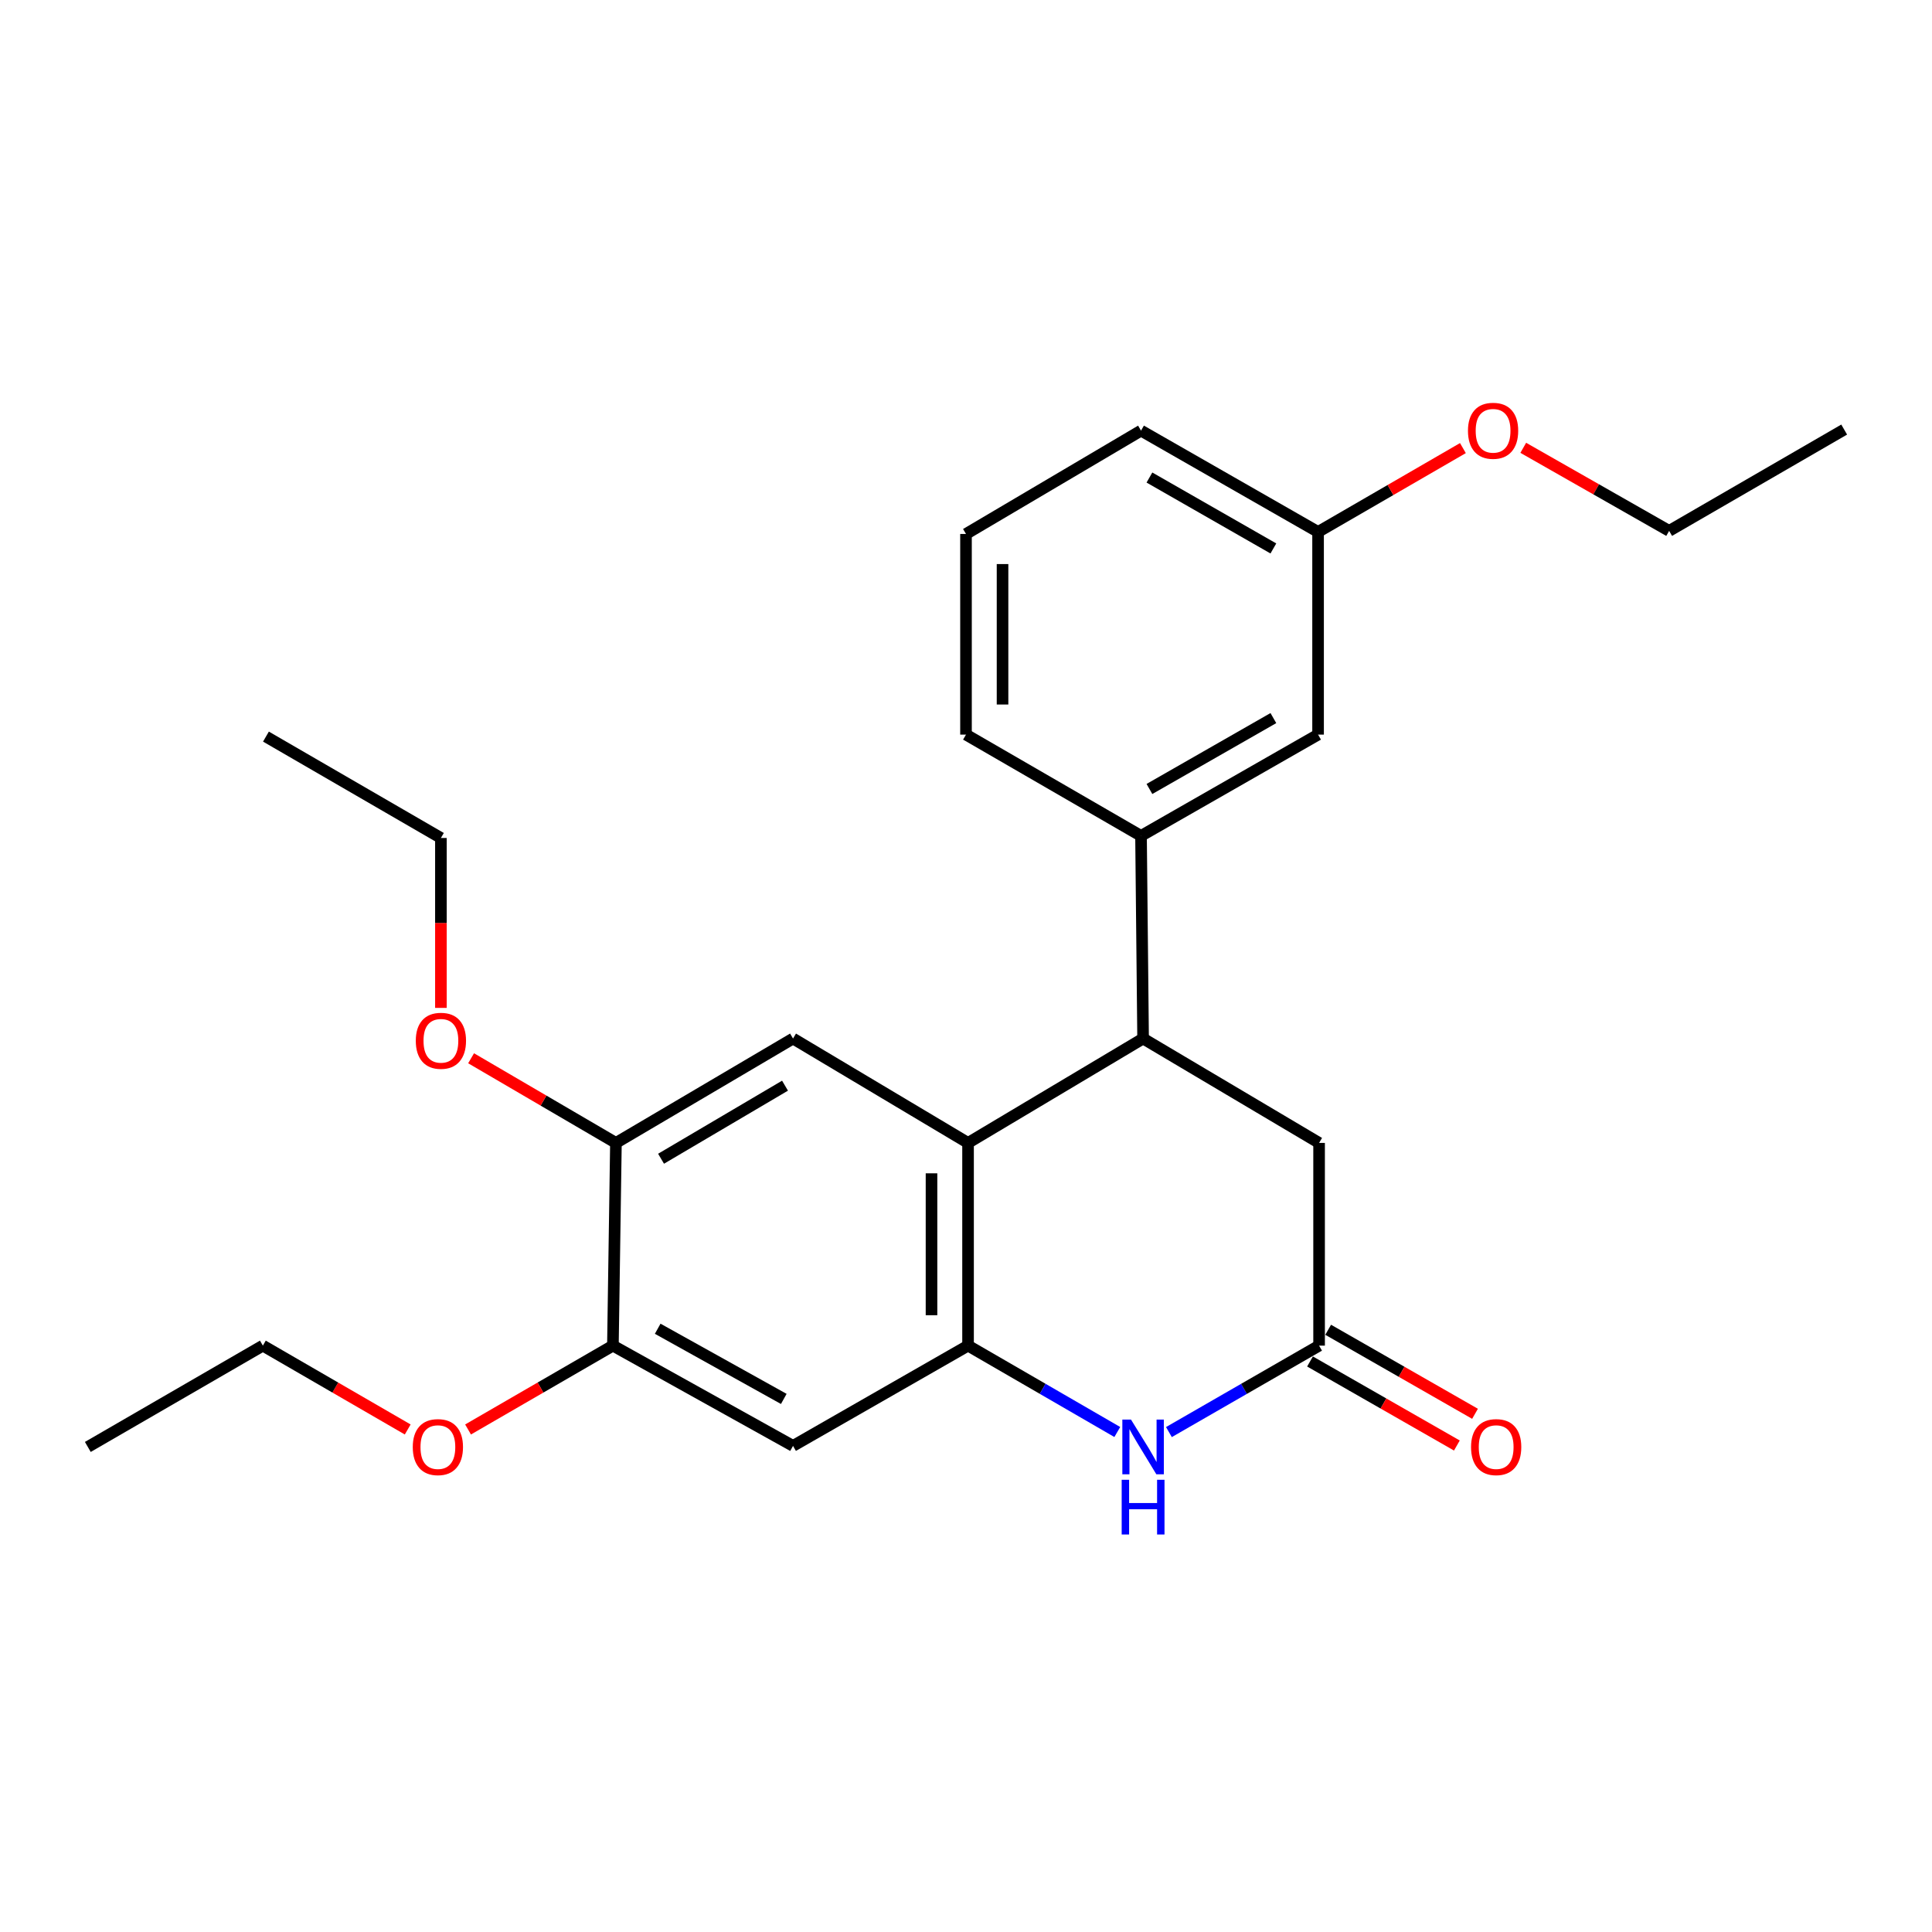 <?xml version='1.0' encoding='iso-8859-1'?>
<svg version='1.1' baseProfile='full'
              xmlns='http://www.w3.org/2000/svg'
                      xmlns:rdkit='http://www.rdkit.org/xml'
                      xmlns:xlink='http://www.w3.org/1999/xlink'
                  xml:space='preserve'
width='1000px' height='1000px' viewBox='0 0 1000 1000'>
<!-- END OF HEADER -->
<rect style='opacity:1.0;fill:#FFFFFF;stroke:none' width='1000' height='1000' x='0' y='0'> </rect>
<path class='bond-0' d='M 501.061,696.495 L 501.061,591.572' style='fill:none;fill-rule:evenodd;stroke:#000000;stroke-width:6px;stroke-linecap:butt;stroke-linejoin:miter;stroke-opacity:1' />
<path class='bond-0' d='M 482.149,680.756 L 482.149,607.31' style='fill:none;fill-rule:evenodd;stroke:#000000;stroke-width:6px;stroke-linecap:butt;stroke-linejoin:miter;stroke-opacity:1' />
<path class='bond-1' d='M 501.061,696.495 L 539.684,718.85' style='fill:none;fill-rule:evenodd;stroke:#000000;stroke-width:6px;stroke-linecap:butt;stroke-linejoin:miter;stroke-opacity:1' />
<path class='bond-1' d='M 539.684,718.85 L 578.306,741.205' style='fill:none;fill-rule:evenodd;stroke:#0000FF;stroke-width:6px;stroke-linecap:butt;stroke-linejoin:miter;stroke-opacity:1' />
<path class='bond-5' d='M 501.061,696.495 L 410.469,748.389' style='fill:none;fill-rule:evenodd;stroke:#000000;stroke-width:6px;stroke-linecap:butt;stroke-linejoin:miter;stroke-opacity:1' />
<path class='bond-2' d='M 501.061,591.572 L 591.663,537.544' style='fill:none;fill-rule:evenodd;stroke:#000000;stroke-width:6px;stroke-linecap:butt;stroke-linejoin:miter;stroke-opacity:1' />
<path class='bond-4' d='M 501.061,591.572 L 410.469,537.544' style='fill:none;fill-rule:evenodd;stroke:#000000;stroke-width:6px;stroke-linecap:butt;stroke-linejoin:miter;stroke-opacity:1' />
<path class='bond-3' d='M 605.031,741.24 L 643.895,718.868' style='fill:none;fill-rule:evenodd;stroke:#0000FF;stroke-width:6px;stroke-linecap:butt;stroke-linejoin:miter;stroke-opacity:1' />
<path class='bond-3' d='M 643.895,718.868 L 682.76,696.495' style='fill:none;fill-rule:evenodd;stroke:#000000;stroke-width:6px;stroke-linecap:butt;stroke-linejoin:miter;stroke-opacity:1' />
<path class='bond-6' d='M 591.663,537.544 L 590.592,432.652' style='fill:none;fill-rule:evenodd;stroke:#000000;stroke-width:6px;stroke-linecap:butt;stroke-linejoin:miter;stroke-opacity:1' />
<path class='bond-26' d='M 591.663,537.544 L 682.76,591.572' style='fill:none;fill-rule:evenodd;stroke:#000000;stroke-width:6px;stroke-linecap:butt;stroke-linejoin:miter;stroke-opacity:1' />
<path class='bond-9' d='M 682.76,696.495 L 682.76,591.572' style='fill:none;fill-rule:evenodd;stroke:#000000;stroke-width:6px;stroke-linecap:butt;stroke-linejoin:miter;stroke-opacity:1' />
<path class='bond-11' d='M 678.063,704.703 L 716.07,726.449' style='fill:none;fill-rule:evenodd;stroke:#000000;stroke-width:6px;stroke-linecap:butt;stroke-linejoin:miter;stroke-opacity:1' />
<path class='bond-11' d='M 716.07,726.449 L 754.077,748.195' style='fill:none;fill-rule:evenodd;stroke:#FF0000;stroke-width:6px;stroke-linecap:butt;stroke-linejoin:miter;stroke-opacity:1' />
<path class='bond-11' d='M 687.456,688.287 L 725.462,710.033' style='fill:none;fill-rule:evenodd;stroke:#000000;stroke-width:6px;stroke-linecap:butt;stroke-linejoin:miter;stroke-opacity:1' />
<path class='bond-11' d='M 725.462,710.033 L 763.469,731.779' style='fill:none;fill-rule:evenodd;stroke:#FF0000;stroke-width:6px;stroke-linecap:butt;stroke-linejoin:miter;stroke-opacity:1' />
<path class='bond-25' d='M 410.469,537.544 L 318.806,591.572' style='fill:none;fill-rule:evenodd;stroke:#000000;stroke-width:6px;stroke-linecap:butt;stroke-linejoin:miter;stroke-opacity:1' />
<path class='bond-25' d='M 406.323,561.942 L 342.159,599.761' style='fill:none;fill-rule:evenodd;stroke:#000000;stroke-width:6px;stroke-linecap:butt;stroke-linejoin:miter;stroke-opacity:1' />
<path class='bond-8' d='M 410.469,748.389 L 317.24,696.495' style='fill:none;fill-rule:evenodd;stroke:#000000;stroke-width:6px;stroke-linecap:butt;stroke-linejoin:miter;stroke-opacity:1' />
<path class='bond-8' d='M 405.683,724.08 L 340.423,687.754' style='fill:none;fill-rule:evenodd;stroke:#000000;stroke-width:6px;stroke-linecap:butt;stroke-linejoin:miter;stroke-opacity:1' />
<path class='bond-10' d='M 590.592,432.652 L 682.234,380.233' style='fill:none;fill-rule:evenodd;stroke:#000000;stroke-width:6px;stroke-linecap:butt;stroke-linejoin:miter;stroke-opacity:1' />
<path class='bond-10' d='M 594.948,408.373 L 659.097,371.679' style='fill:none;fill-rule:evenodd;stroke:#000000;stroke-width:6px;stroke-linecap:butt;stroke-linejoin:miter;stroke-opacity:1' />
<path class='bond-15' d='M 590.592,432.652 L 500,380.233' style='fill:none;fill-rule:evenodd;stroke:#000000;stroke-width:6px;stroke-linecap:butt;stroke-linejoin:miter;stroke-opacity:1' />
<path class='bond-7' d='M 318.806,591.572 L 317.24,696.495' style='fill:none;fill-rule:evenodd;stroke:#000000;stroke-width:6px;stroke-linecap:butt;stroke-linejoin:miter;stroke-opacity:1' />
<path class='bond-13' d='M 318.806,591.572 L 281.322,569.664' style='fill:none;fill-rule:evenodd;stroke:#000000;stroke-width:6px;stroke-linecap:butt;stroke-linejoin:miter;stroke-opacity:1' />
<path class='bond-13' d='M 281.322,569.664 L 243.837,547.757' style='fill:none;fill-rule:evenodd;stroke:#FF0000;stroke-width:6px;stroke-linecap:butt;stroke-linejoin:miter;stroke-opacity:1' />
<path class='bond-14' d='M 317.24,696.495 L 279.753,718.195' style='fill:none;fill-rule:evenodd;stroke:#000000;stroke-width:6px;stroke-linecap:butt;stroke-linejoin:miter;stroke-opacity:1' />
<path class='bond-14' d='M 279.753,718.195 L 242.265,739.896' style='fill:none;fill-rule:evenodd;stroke:#FF0000;stroke-width:6px;stroke-linecap:butt;stroke-linejoin:miter;stroke-opacity:1' />
<path class='bond-12' d='M 682.234,380.233 L 682.234,275.33' style='fill:none;fill-rule:evenodd;stroke:#000000;stroke-width:6px;stroke-linecap:butt;stroke-linejoin:miter;stroke-opacity:1' />
<path class='bond-16' d='M 682.234,275.33 L 719.717,253.631' style='fill:none;fill-rule:evenodd;stroke:#000000;stroke-width:6px;stroke-linecap:butt;stroke-linejoin:miter;stroke-opacity:1' />
<path class='bond-16' d='M 719.717,253.631 L 757.199,231.931' style='fill:none;fill-rule:evenodd;stroke:#FF0000;stroke-width:6px;stroke-linecap:butt;stroke-linejoin:miter;stroke-opacity:1' />
<path class='bond-27' d='M 682.234,275.33 L 590.592,222.89' style='fill:none;fill-rule:evenodd;stroke:#000000;stroke-width:6px;stroke-linecap:butt;stroke-linejoin:miter;stroke-opacity:1' />
<path class='bond-27' d='M 659.095,283.879 L 594.945,247.171' style='fill:none;fill-rule:evenodd;stroke:#000000;stroke-width:6px;stroke-linecap:butt;stroke-linejoin:miter;stroke-opacity:1' />
<path class='bond-19' d='M 228.214,521.684 L 228.214,477.71' style='fill:none;fill-rule:evenodd;stroke:#FF0000;stroke-width:6px;stroke-linecap:butt;stroke-linejoin:miter;stroke-opacity:1' />
<path class='bond-19' d='M 228.214,477.71 L 228.214,433.735' style='fill:none;fill-rule:evenodd;stroke:#000000;stroke-width:6px;stroke-linecap:butt;stroke-linejoin:miter;stroke-opacity:1' />
<path class='bond-20' d='M 211.032,739.896 L 173.544,718.195' style='fill:none;fill-rule:evenodd;stroke:#FF0000;stroke-width:6px;stroke-linecap:butt;stroke-linejoin:miter;stroke-opacity:1' />
<path class='bond-20' d='M 173.544,718.195 L 136.057,696.495' style='fill:none;fill-rule:evenodd;stroke:#000000;stroke-width:6px;stroke-linecap:butt;stroke-linejoin:miter;stroke-opacity:1' />
<path class='bond-17' d='M 500,380.233 L 500,276.381' style='fill:none;fill-rule:evenodd;stroke:#000000;stroke-width:6px;stroke-linecap:butt;stroke-linejoin:miter;stroke-opacity:1' />
<path class='bond-17' d='M 518.913,364.655 L 518.913,291.959' style='fill:none;fill-rule:evenodd;stroke:#000000;stroke-width:6px;stroke-linecap:butt;stroke-linejoin:miter;stroke-opacity:1' />
<path class='bond-21' d='M 788.437,231.786 L 826.19,253.285' style='fill:none;fill-rule:evenodd;stroke:#FF0000;stroke-width:6px;stroke-linecap:butt;stroke-linejoin:miter;stroke-opacity:1' />
<path class='bond-21' d='M 826.19,253.285 L 863.943,274.784' style='fill:none;fill-rule:evenodd;stroke:#000000;stroke-width:6px;stroke-linecap:butt;stroke-linejoin:miter;stroke-opacity:1' />
<path class='bond-18' d='M 500,276.381 L 590.592,222.89' style='fill:none;fill-rule:evenodd;stroke:#000000;stroke-width:6px;stroke-linecap:butt;stroke-linejoin:miter;stroke-opacity:1' />
<path class='bond-22' d='M 228.214,433.735 L 137.654,381.263' style='fill:none;fill-rule:evenodd;stroke:#000000;stroke-width:6px;stroke-linecap:butt;stroke-linejoin:miter;stroke-opacity:1' />
<path class='bond-23' d='M 136.057,696.495 L 45.455,748.936' style='fill:none;fill-rule:evenodd;stroke:#000000;stroke-width:6px;stroke-linecap:butt;stroke-linejoin:miter;stroke-opacity:1' />
<path class='bond-24' d='M 863.943,274.784 L 954.545,222.343' style='fill:none;fill-rule:evenodd;stroke:#000000;stroke-width:6px;stroke-linecap:butt;stroke-linejoin:miter;stroke-opacity:1' />
<path  class='atom-2' d='M 585.403 734.776
L 594.683 749.776
Q 595.603 751.256, 597.083 753.936
Q 598.563 756.616, 598.643 756.776
L 598.643 734.776
L 602.403 734.776
L 602.403 763.096
L 598.523 763.096
L 588.563 746.696
Q 587.403 744.776, 586.163 742.576
Q 584.963 740.376, 584.603 739.696
L 584.603 763.096
L 580.923 763.096
L 580.923 734.776
L 585.403 734.776
' fill='#0000FF'/>
<path  class='atom-2' d='M 580.583 765.928
L 584.423 765.928
L 584.423 777.968
L 598.903 777.968
L 598.903 765.928
L 602.743 765.928
L 602.743 794.248
L 598.903 794.248
L 598.903 781.168
L 584.423 781.168
L 584.423 794.248
L 580.583 794.248
L 580.583 765.928
' fill='#0000FF'/>
<path  class='atom-12' d='M 761.413 749.016
Q 761.413 742.216, 764.773 738.416
Q 768.133 734.616, 774.413 734.616
Q 780.693 734.616, 784.053 738.416
Q 787.413 742.216, 787.413 749.016
Q 787.413 755.896, 784.013 759.816
Q 780.613 763.696, 774.413 763.696
Q 768.173 763.696, 764.773 759.816
Q 761.413 755.936, 761.413 749.016
M 774.413 760.496
Q 778.733 760.496, 781.053 757.616
Q 783.413 754.696, 783.413 749.016
Q 783.413 743.456, 781.053 740.656
Q 778.733 737.816, 774.413 737.816
Q 770.093 737.816, 767.733 740.616
Q 765.413 743.416, 765.413 749.016
Q 765.413 754.736, 767.733 757.616
Q 770.093 760.496, 774.413 760.496
' fill='#FF0000'/>
<path  class='atom-14' d='M 215.214 538.707
Q 215.214 531.907, 218.574 528.107
Q 221.934 524.307, 228.214 524.307
Q 234.494 524.307, 237.854 528.107
Q 241.214 531.907, 241.214 538.707
Q 241.214 545.587, 237.814 549.507
Q 234.414 553.387, 228.214 553.387
Q 221.974 553.387, 218.574 549.507
Q 215.214 545.627, 215.214 538.707
M 228.214 550.187
Q 232.534 550.187, 234.854 547.307
Q 237.214 544.387, 237.214 538.707
Q 237.214 533.147, 234.854 530.347
Q 232.534 527.507, 228.214 527.507
Q 223.894 527.507, 221.534 530.307
Q 219.214 533.107, 219.214 538.707
Q 219.214 544.427, 221.534 547.307
Q 223.894 550.187, 228.214 550.187
' fill='#FF0000'/>
<path  class='atom-15' d='M 213.649 749.016
Q 213.649 742.216, 217.009 738.416
Q 220.369 734.616, 226.649 734.616
Q 232.929 734.616, 236.289 738.416
Q 239.649 742.216, 239.649 749.016
Q 239.649 755.896, 236.249 759.816
Q 232.849 763.696, 226.649 763.696
Q 220.409 763.696, 217.009 759.816
Q 213.649 755.936, 213.649 749.016
M 226.649 760.496
Q 230.969 760.496, 233.289 757.616
Q 235.649 754.696, 235.649 749.016
Q 235.649 743.456, 233.289 740.656
Q 230.969 737.816, 226.649 737.816
Q 222.329 737.816, 219.969 740.616
Q 217.649 743.416, 217.649 749.016
Q 217.649 754.736, 219.969 757.616
Q 222.329 760.496, 226.649 760.496
' fill='#FF0000'/>
<path  class='atom-17' d='M 759.816 222.97
Q 759.816 216.17, 763.176 212.37
Q 766.536 208.57, 772.816 208.57
Q 779.096 208.57, 782.456 212.37
Q 785.816 216.17, 785.816 222.97
Q 785.816 229.85, 782.416 233.77
Q 779.016 237.65, 772.816 237.65
Q 766.576 237.65, 763.176 233.77
Q 759.816 229.89, 759.816 222.97
M 772.816 234.45
Q 777.136 234.45, 779.456 231.57
Q 781.816 228.65, 781.816 222.97
Q 781.816 217.41, 779.456 214.61
Q 777.136 211.77, 772.816 211.77
Q 768.496 211.77, 766.136 214.57
Q 763.816 217.37, 763.816 222.97
Q 763.816 228.69, 766.136 231.57
Q 768.496 234.45, 772.816 234.45
' fill='#FF0000'/>
</svg>
